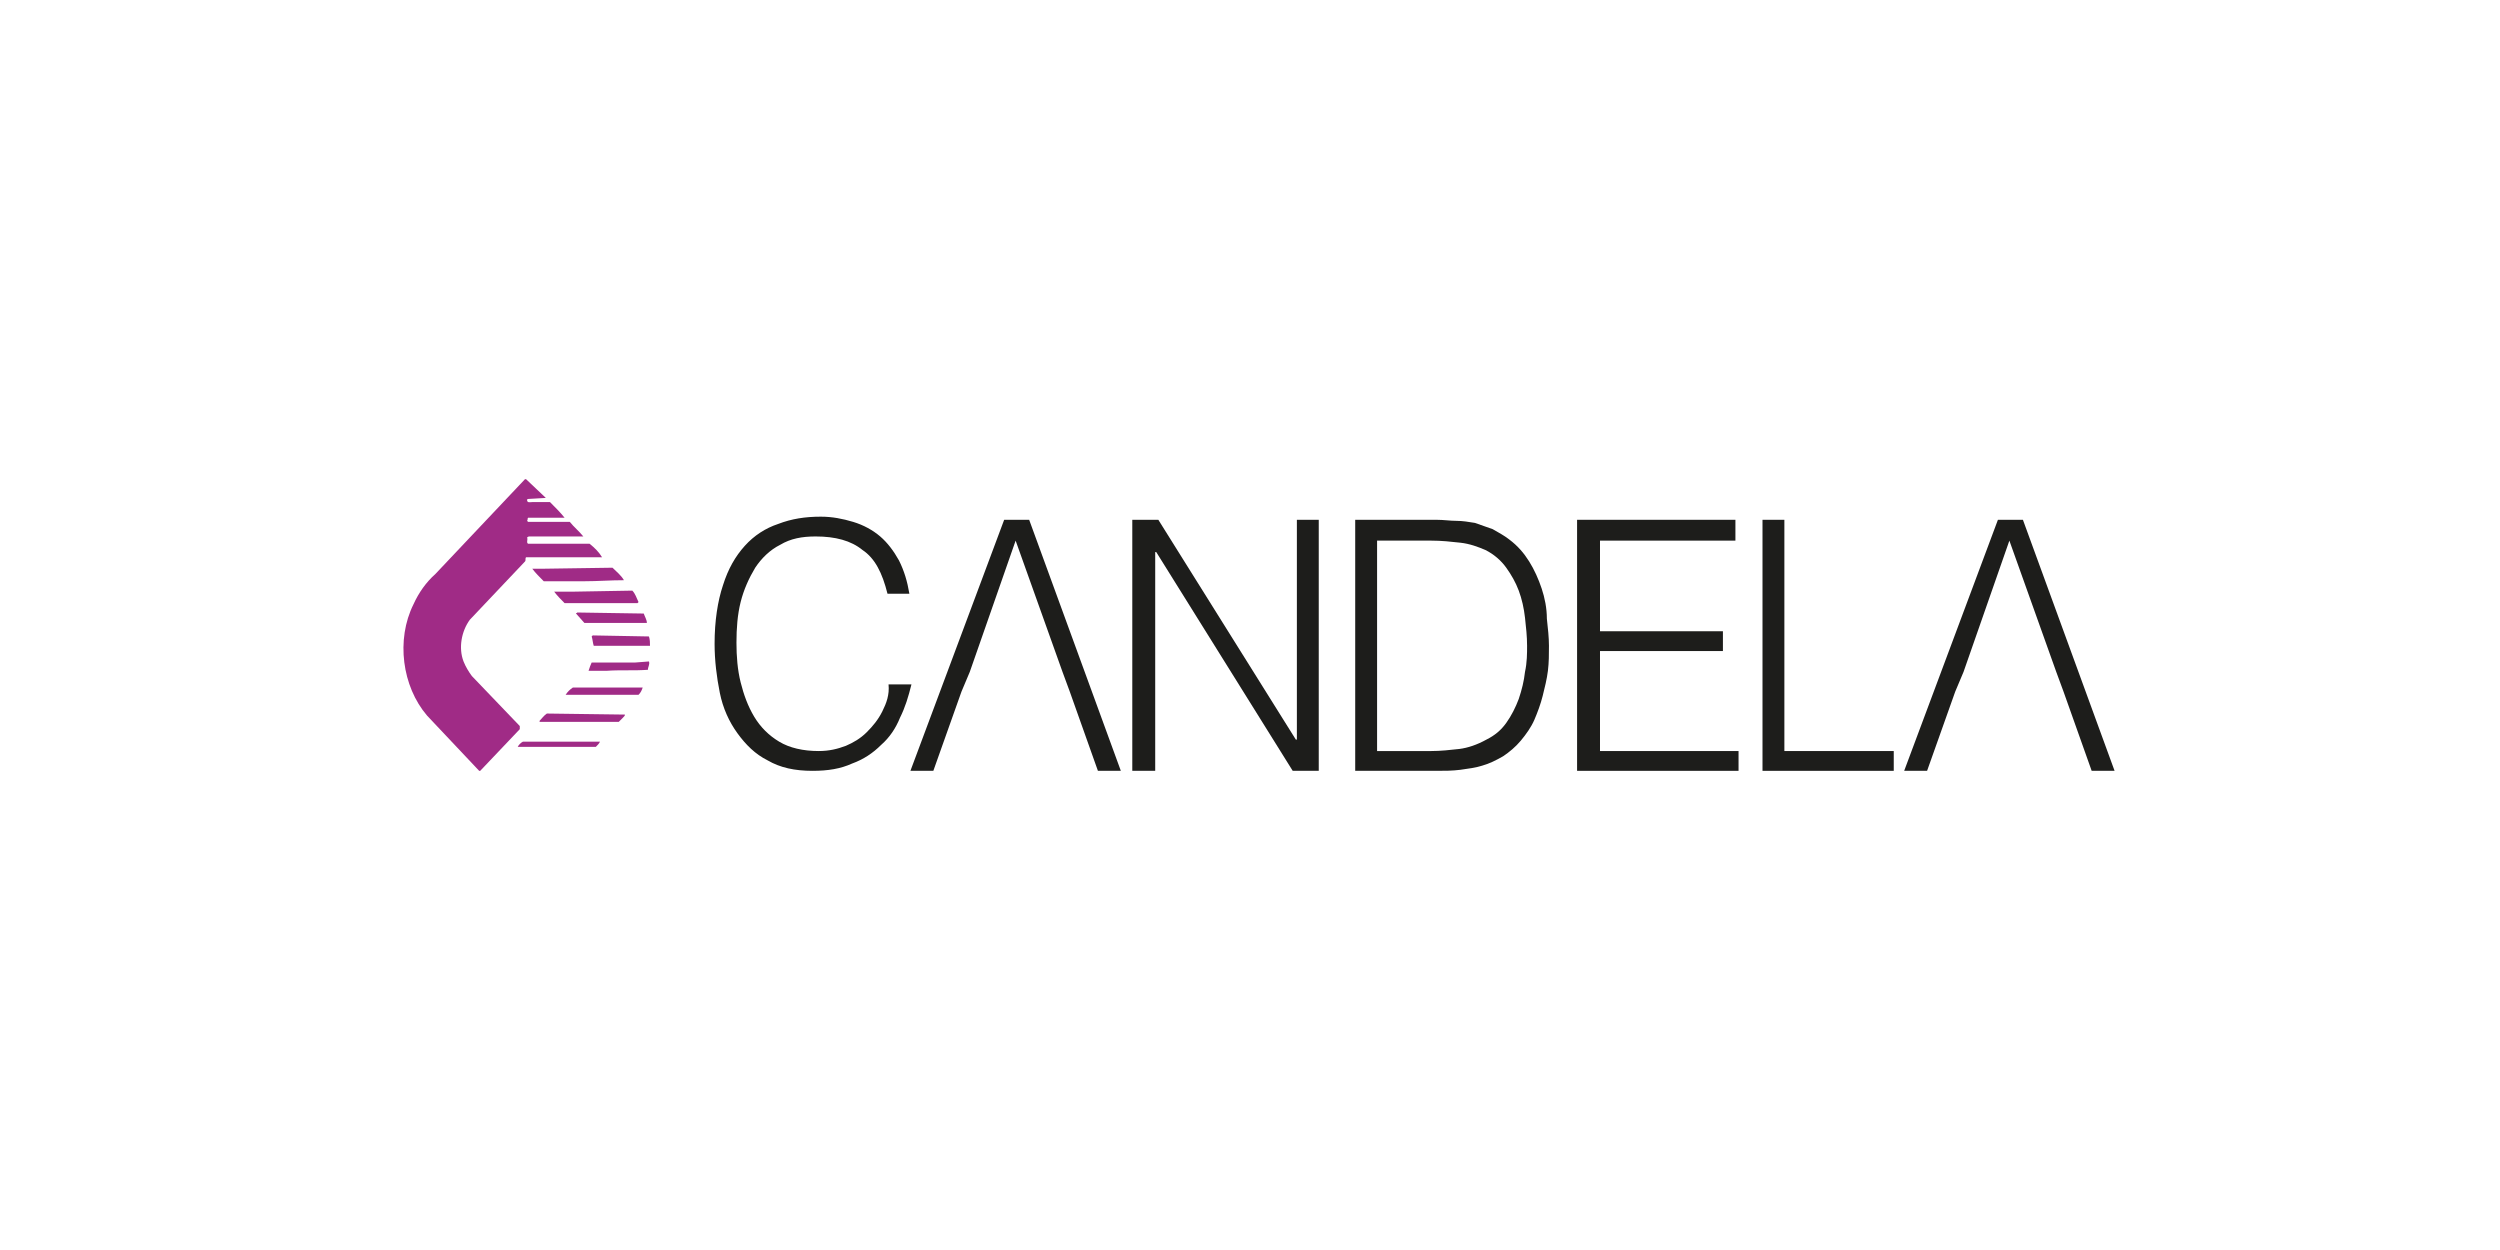 <?xml version="1.0" encoding="utf-8"?>
<!-- Generator: Adobe Illustrator 24.0.0, SVG Export Plug-In . SVG Version: 6.00 Build 0)  -->
<svg version="1.1" id="Capa_1" xmlns="http://www.w3.org/2000/svg" xmlns:xlink="http://www.w3.org/1999/xlink" x="0px" y="0px"
	 viewBox="0 0 240 120" style="enable-background:new 0 0 240 120;" xml:space="preserve">
<style type="text/css">
	.st0{fill:#A02B86;}
	.st1{fill:#A02A85;}
	.st2{fill:#1D1D1B;}
</style>
<g>
	<path class="st0" d="M52.4,47.8L52.4,47.8l-1.7,0.1c-0.1,0-0.1,0.1-0.1,0.1c0,0.3,0.3,0.2,0.5,0.2l1.7,0c0.5,0.5,1,1,1.4,1.5l0,0
		c-1.2,0-2.4,0-3.5,0c-0.1,0.1,0,0.2-0.1,0.3l0.1,0.1l4,0c0.4,0.5,0.9,0.9,1.3,1.4l-0.2,0h-5c0,0-0.1,0-0.2,0.1
		c0.1,0.2-0.1,0.5,0.1,0.6l5.9,0c0.5,0.4,0.9,0.8,1.2,1.3l-0.3,0h-3.6l-3.4,0c-0.1,0.1,0,0.3-0.1,0.4l-5.3,5.6
		c-0.8,1.1-1.1,2.7-0.6,4c0.2,0.5,0.5,1,0.8,1.4l4.6,4.8V70l-3.8,4h-0.1l-5-5.3c-2.4-2.8-3-7.3-1.3-10.7c0.5-1.1,1.2-2.1,2.1-2.9
		l8.6-9.1l0.1,0"/>
	<path class="st0" d="M58.8,54.5c0.4,0.4,0.8,0.7,1.1,1.2c-1.3,0-2.5,0.1-3.8,0.1l-3.9,0c-0.4-0.4-0.8-0.8-1.1-1.2l0.9,0"/>
	<path class="st1" d="M60.7,56.7c0.3,0.3,0.4,0.7,0.6,1.1l-0.1,0.1l-7,0c-0.3-0.3-0.7-0.7-1-1.1c0.6,0,1.2,0,1.8,0"/>
	<path class="st0" d="M61.8,58.9c0.1,0.3,0.3,0.6,0.3,0.9l-0.1,0h-5.9l-0.8-0.9c0-0.1,0.1,0,0.1-0.1"/>
	<path class="st0" d="M62.3,61.1c0.1,0.3,0.1,0.6,0.1,0.9L62.3,62L57,62c-0.1-0.3-0.1-0.6-0.2-0.9l0.1-0.1"/>
	<path class="st0" d="M62.3,63.5c0.1,0.3-0.1,0.5-0.1,0.8c-1.3,0.1-2.7,0-4,0.1l-1.7,0c0.1-0.3,0.2-0.6,0.3-0.8l0.4,0l3.8,0"/>
	<path class="st0" d="M61.7,66c-0.1,0.3-0.2,0.5-0.4,0.7h-7c0.2-0.3,0.4-0.5,0.7-0.7l0.2,0"/>
	<path class="st0" d="M60,68.6c0,0.1-0.1,0.2-0.2,0.3l-0.4,0.4h-7.6v-0.1c0.2-0.2,0.4-0.5,0.7-0.7"/>
	<path class="st0" d="M57.6,71.2L57.6,71.2c-0.1,0.2-0.2,0.3-0.4,0.5h-7.5c0.1-0.2,0.3-0.4,0.5-0.5l2,0"/>
	<polygon class="st2" points="151.4,49.9 151.4,74 166.9,74 166.9,72.1 153.6,72.1 153.6,62.5 165.4,62.5 165.4,60.6 153.6,60.6 
		153.6,51.9 166.6,51.9 166.6,49.9 	"/>
	<polygon class="st2" points="96.4,49.9 87.4,74 89.6,74 92.3,66.4 93.1,64.5 97.5,51.9 102,64.5 102.7,66.4 105.4,74 107.6,74 
		98.8,49.9 	"/>
	<polygon class="st2" points="124.5,49.9 124.5,71 124.4,71 111.2,49.9 108.7,49.9 108.7,74 110.9,74 110.9,53 111,53 124.1,74 
		126.6,74 126.6,49.9 	"/>
	<polygon class="st2" points="169.2,49.9 169.2,74 181.8,74 181.8,72.1 171.3,72.1 171.3,49.9 	"/>
	<polygon class="st2" points="191.8,49.9 182.8,74 185,74 187.7,66.4 188.5,64.5 192.9,51.9 197.4,64.5 198.1,66.4 200.8,74 203,74 
		194.2,49.9 	"/>
	<path class="st2" d="M84.7,68.3c-0.4,0.8-0.9,1.4-1.5,2c-0.6,0.6-1.3,1-2,1.3c-0.8,0.3-1.6,0.5-2.6,0.5c-1.5,0-2.8-0.3-3.8-0.9
		c-1-0.6-1.8-1.4-2.4-2.4c-0.6-1-1-2.1-1.3-3.3c-0.3-1.2-0.4-2.5-0.4-3.8c0-1.4,0.1-2.7,0.4-3.9c0.3-1.2,0.8-2.3,1.4-3.3
		c0.6-0.9,1.4-1.7,2.4-2.2c1-0.6,2.1-0.8,3.4-0.8c1.9,0,3.4,0.4,4.5,1.3c1.2,0.8,1.9,2.2,2.4,4.2h2.1c-0.2-1.2-0.5-2.2-1-3.2
		c-0.5-0.9-1.1-1.7-1.8-2.3c-0.7-0.6-1.6-1.1-2.6-1.4c-1-0.3-2-0.5-3.1-0.5c-1.5,0-2.8,0.2-4.1,0.7c-1.2,0.4-2.3,1.1-3.2,2.1
		c-0.9,1-1.6,2.2-2.1,3.8c-0.5,1.5-0.8,3.4-0.8,5.6c0,1.6,0.2,3.2,0.5,4.7c0.3,1.5,0.9,2.8,1.7,3.9c0.8,1.1,1.7,2,2.9,2.6
		c1.2,0.7,2.6,1,4.3,1c1.5,0,2.7-0.2,3.8-0.7c1.1-0.4,2-1,2.8-1.8c0.8-0.7,1.4-1.6,1.8-2.6c0.5-1,0.8-2,1.1-3.2h-2.2
		C85.4,66.7,85.1,67.5,84.7,68.3"/>
	<path class="st2" d="M148,56.5c-0.3-0.9-0.7-1.8-1.2-2.6c-0.5-0.8-1.1-1.5-1.9-2.1c-0.5-0.4-1.1-0.7-1.6-1
		c-0.6-0.2-1.1-0.4-1.7-0.6c-0.6-0.1-1.2-0.2-1.8-0.2c-0.6,0-1.2-0.1-1.9-0.1h-7.8V74h7.8c0.8,0,1.5,0,2.3-0.1
		c0.7-0.1,1.5-0.2,2.1-0.4c0.7-0.2,1.3-0.5,2-0.9c0.6-0.4,1.2-0.9,1.7-1.5c0.5-0.6,1-1.3,1.3-2c0.3-0.7,0.6-1.5,0.8-2.3
		c0.2-0.8,0.4-1.6,0.5-2.4c0.1-0.8,0.1-1.6,0.1-2.4c0-0.8-0.1-1.7-0.2-2.6C148.5,58.4,148.3,57.4,148,56.5 M146.4,64.5
		c-0.1,0.9-0.3,1.7-0.6,2.6c-0.3,0.8-0.7,1.6-1.2,2.3c-0.5,0.7-1.1,1.2-1.9,1.6c-0.9,0.5-1.8,0.8-2.6,0.9c-0.9,0.1-1.8,0.2-2.7,0.2
		h-5.2V51.9h5.2c1,0,1.9,0.1,2.8,0.2c0.9,0.1,1.7,0.4,2.4,0.7c0.8,0.4,1.5,1,2,1.7c0.5,0.7,0.9,1.4,1.2,2.2c0.3,0.8,0.5,1.7,0.6,2.6
		c0.1,0.9,0.2,1.8,0.2,2.7C146.6,62.7,146.6,63.6,146.4,64.5"/>
</g>
</svg>
